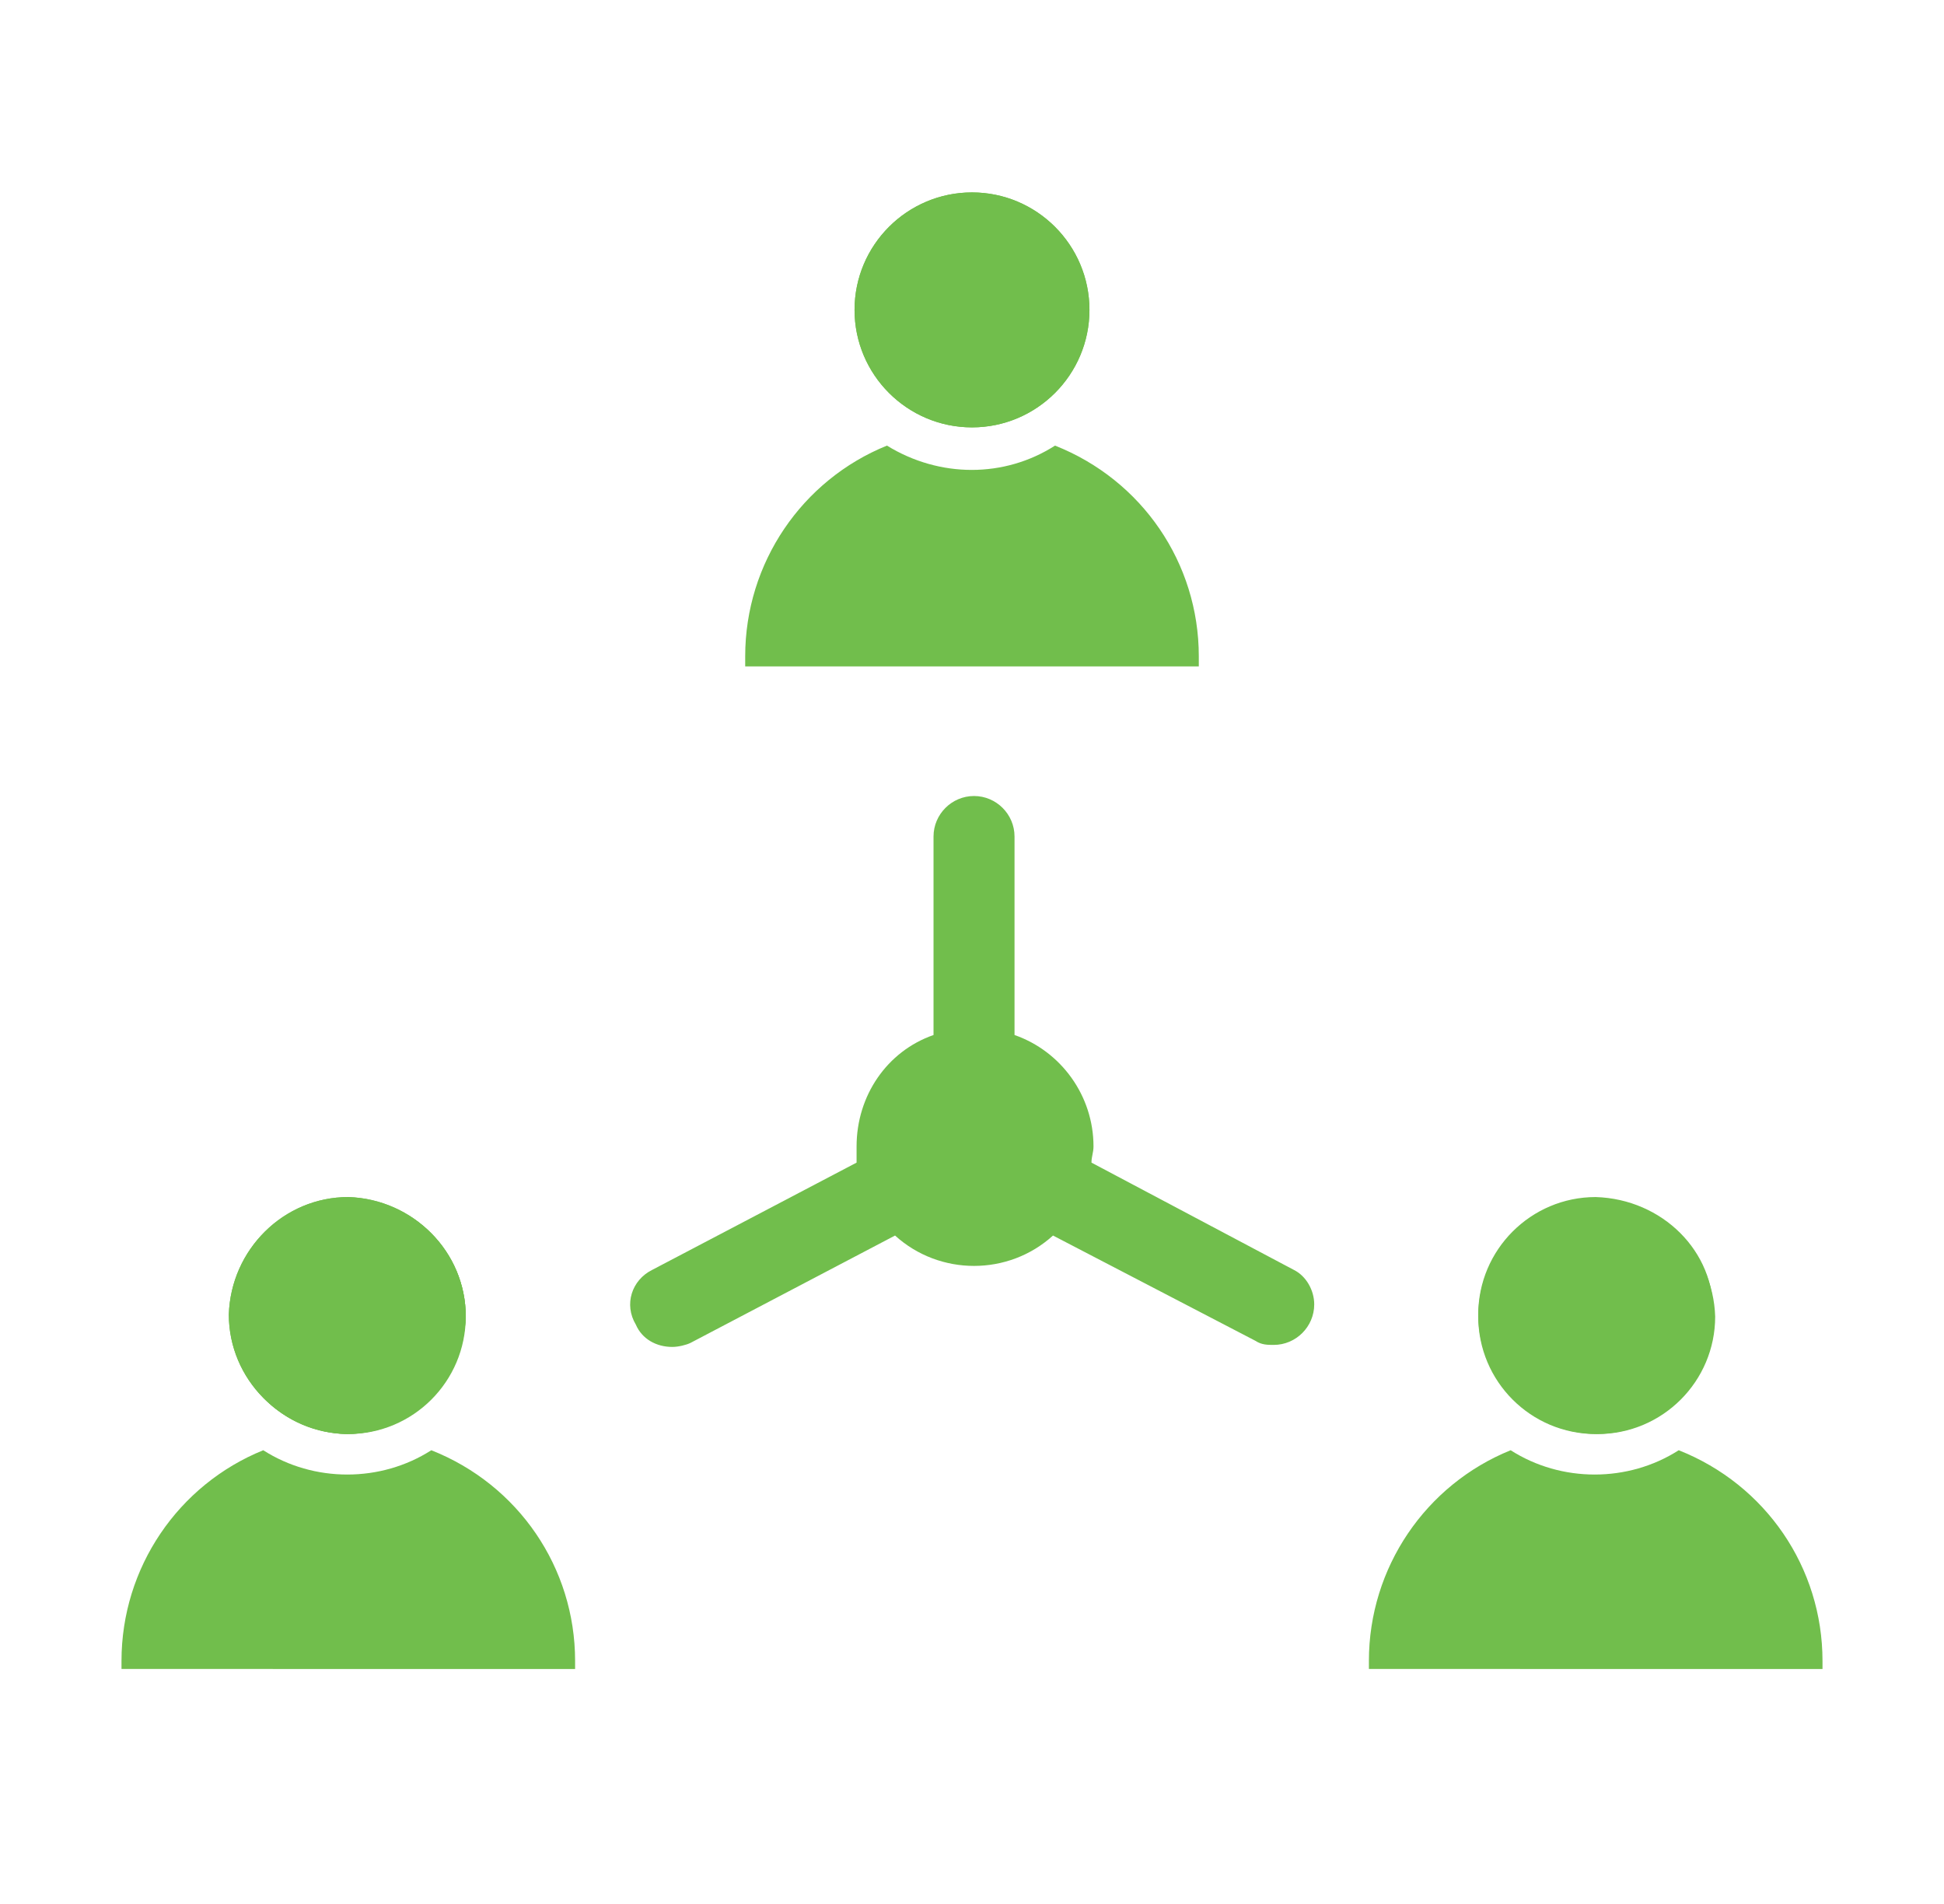 <svg xmlns="http://www.w3.org/2000/svg" xmlns:xlink="http://www.w3.org/1999/xlink" id="Layer_1" x="0px" y="0px" viewBox="0 0 96 94" style="enable-background:new 0 0 96 94;" xml:space="preserve">
    <style type="text/css">    
        path, circle{fill:#71BE4C;}
    </style>
    <title>Business - Glyph</title>
    <circle cx="78.8" cy="65" r="5.8"></circle>
    <path d="M90,82v0.4H67.6V82c0-4.6,2.8-8.7,7-10.4c2.5,1.6,5.8,1.6,8.3,0C87.2,73.3,90,77.4,90,82z"></path>
    <circle cx="17.2" cy="65" r="5.8"></circle>
    <path d="M28.4,82v0.4H6V82c0-4.6,2.8-8.7,7-10.4c2.5,1.6,5.8,1.6,8.3,0C25.6,73.3,28.4,77.4,28.4,82z"></path>
    <path d="M48,9.5c-3.2,0-5.8,2.6-5.8,5.8s2.6,5.8,5.8,5.8c3.2,0,5.8-2.6,5.8-5.8S51.2,9.5,48,9.5C48,9.5,48,9.5,48,9.5z"></path>
    <path d="M48,9.5c-3.2,0-5.8,2.6-5.8,5.8s2.6,5.8,5.8,5.8c3.2,0,5.8-2.6,5.8-5.8S51.2,9.5,48,9.5C48,9.5,48,9.5,48,9.5z"></path>
    <path d="M59.2,32.4v0.5H36.8v-0.5c0-4.6,2.8-8.7,7-10.4c2.6,1.6,5.8,1.6,8.3,0C56.4,23.7,59.2,27.8,59.2,32.4z"></path>
    <path d="M63.9,62.7l-10-5.3c0-0.3,0.1-0.5,0.1-0.8c0-2.5-1.6-4.7-3.9-5.5v-9.8c0-1.1-0.9-2-2-2s-2,0.9-2,2v9.8  c-2.3,0.8-3.8,3-3.8,5.5c0,0.3,0,0.5,0,0.8l-10.1,5.3c-1,0.5-1.4,1.7-0.8,2.7c0.3,0.7,1,1.1,1.8,1.1c0.3,0,0.7-0.1,0.9-0.2l10.1-5.3  c2.2,2,5.6,2,7.8,0L62,66.2c0.3,0.2,0.6,0.2,0.9,0.2c1.1,0,2-0.9,2-2C64.9,63.7,64.5,63,63.9,62.7L63.9,62.7z"></path>
    <path d="M17.2,59.1c-3.2,0-5.8,2.6-5.9,5.8c0,3.2,2.6,5.8,5.8,5.9c3.2,0,5.8-2.6,5.9-5.8C23,61.8,20.4,59.2,17.2,59.1  C17.2,59.1,17.2,59.1,17.2,59.1z"></path>
    <path d="M17.2,59.1c-3.2,0-5.8,2.6-5.9,5.8c0,3.2,2.6,5.8,5.8,5.9c3.2,0,5.8-2.6,5.9-5.8C23,61.8,20.4,59.2,17.2,59.1  C17.2,59.1,17.2,59.1,17.2,59.1z"></path>
    <path d="M84.7,65c0,3.2-2.6,5.8-5.8,5.8c-3.2,0-5.8-2.6-5.8-5.8c0-3.2,2.6-5.8,5.8-5.8C82,59.2,84.6,61.8,84.7,65z"></path>
    <path d="M78.8,59.1c-3.2,0-5.8,2.6-5.8,5.8c0,3.2,2.6,5.8,5.8,5.8c3.2,0,5.8-2.6,5.8-5.8C84.7,61.8,82.1,59.2,78.8,59.1  C78.8,59.1,78.8,59.1,78.8,59.1z"></path>
</svg>